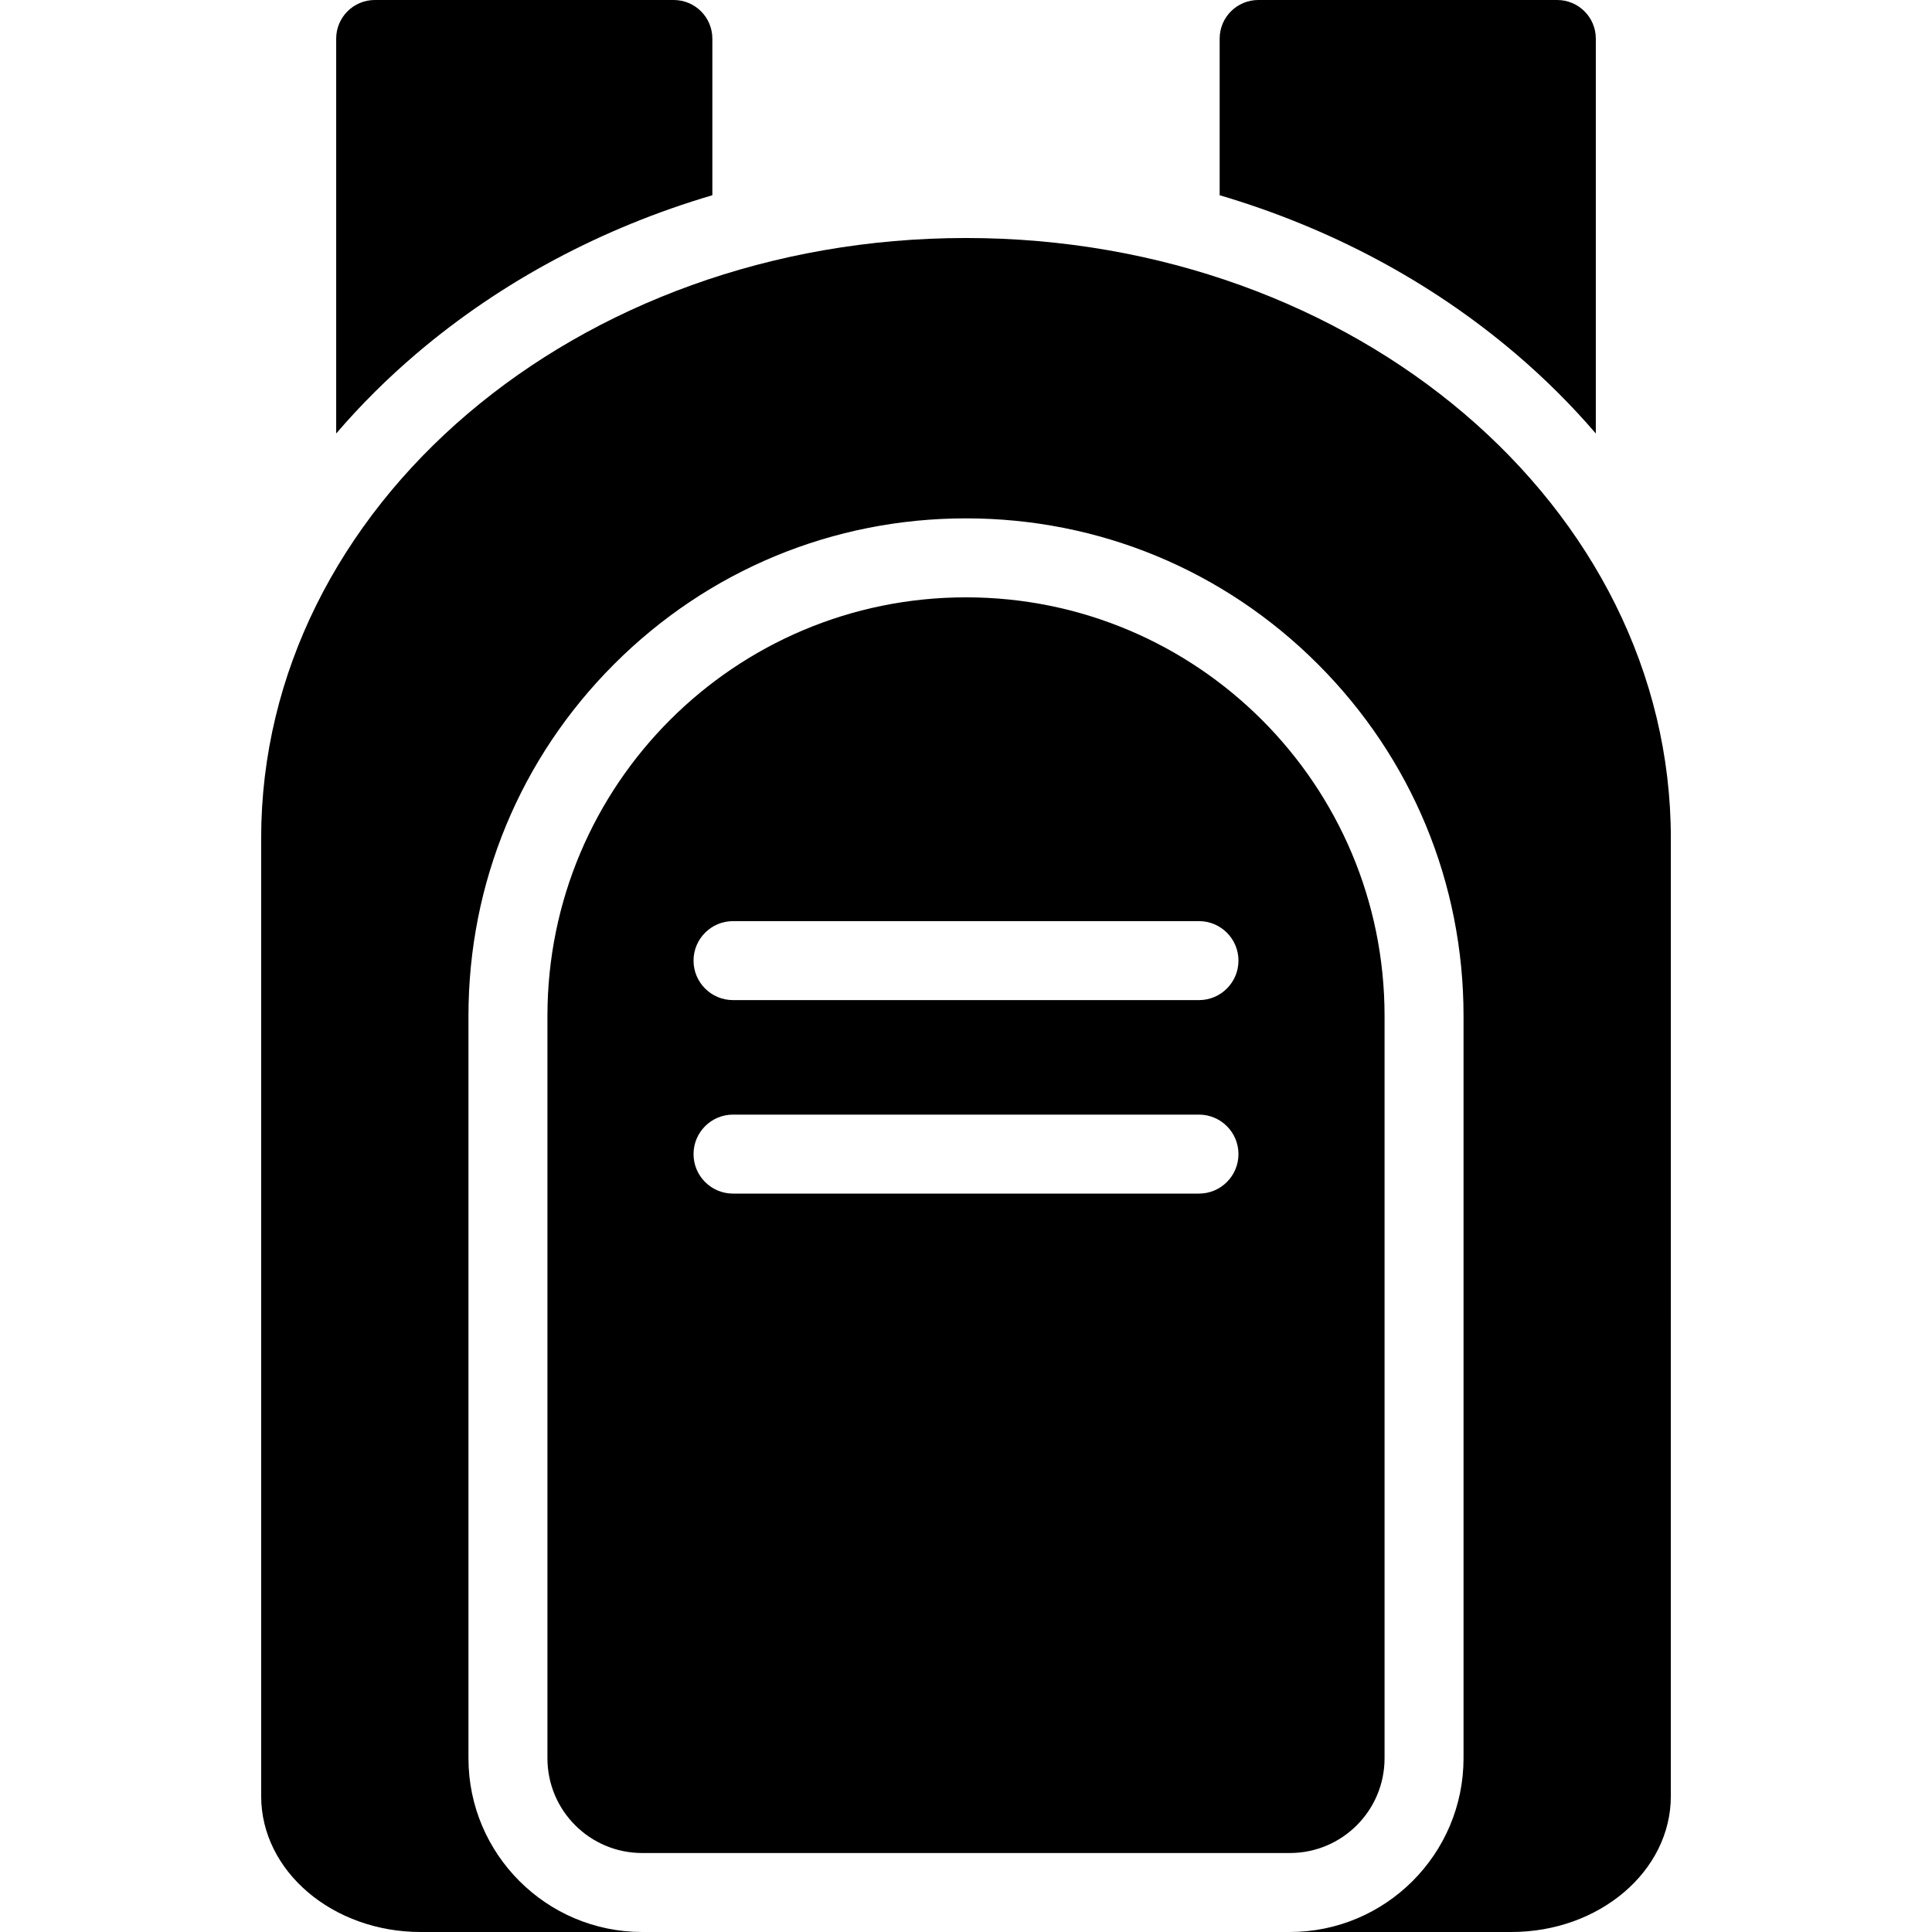 <?xml version="1.0" encoding="iso-8859-1"?>
<!-- Uploaded to: SVG Repo, www.svgrepo.com, Generator: SVG Repo Mixer Tools -->
<!DOCTYPE svg PUBLIC "-//W3C//DTD SVG 1.1//EN" "http://www.w3.org/Graphics/SVG/1.1/DTD/svg11.dtd">
<svg fill="#000000" height="800px" width="800px" version="1.1" id="Capa_1" xmlns="http://www.w3.org/2000/svg" xmlns:xlink="http://www.w3.org/1999/xlink" 
	 viewBox="0 0 489.275 489.275" xml:space="preserve">
<g>
	<g>
		<path d="M383.822,89.568c7.419,6.317,14.191,13.072,20.315,20.215V9.786c0-5.404-4.379-9.786-9.785-9.786h-75.693
			c-5.402,0-9.783,4.382-9.783,9.786v39.658C336.719,57.657,362.287,71.23,383.822,89.568z"/>
		<path d="M66.138,212.275V454.86c0,19.008,18.094,34.415,40.415,34.415h56.085c-24.262,0-44-19.738-44-44v-188
			c0-33.656,13.106-65.297,36.904-89.095c23.798-23.798,55.439-36.905,89.094-36.905c33.656,0,65.298,13.106,89.097,36.904
			c23.799,23.798,36.905,55.44,36.905,89.096v188c0,24.262-19.738,44-44,44h56.084c22.324,0,40.416-15.407,40.416-34.415V212.275
			c0-83.947-79.918-152-178.502-152C146.054,60.275,66.138,128.329,66.138,212.275z"/>
		<path d="M105.452,89.568c21.537-18.339,47.106-31.913,74.95-40.126V9.786c0-5.404-4.382-9.786-9.786-9.786H94.923
			c-5.403,0-9.785,4.382-9.785,9.786v99.997C91.261,102.639,98.033,95.885,105.452,89.568z"/>
	</g>
	<path d="M244.636,151.275c-58.541,0-105.998,47.458-105.998,106v188c0,13.255,10.744,24,24,24h164c13.256,0,24-10.745,24-24v-188
		C350.638,198.733,303.179,151.275,244.636,151.275z M303.638,302.275h-118c-5.523,0-10-4.477-10-10c0-5.523,4.477-10,10-10h118
		c5.522,0,10,4.477,10,10C313.638,297.798,309.16,302.275,303.638,302.275z M303.638,253.275h-118c-5.523,0-10-4.477-10-10
		c0-5.523,4.477-10,10-10h118c5.522,0,10,4.477,10,10C313.638,248.798,309.16,253.275,303.638,253.275z"/>
</g>
</svg>